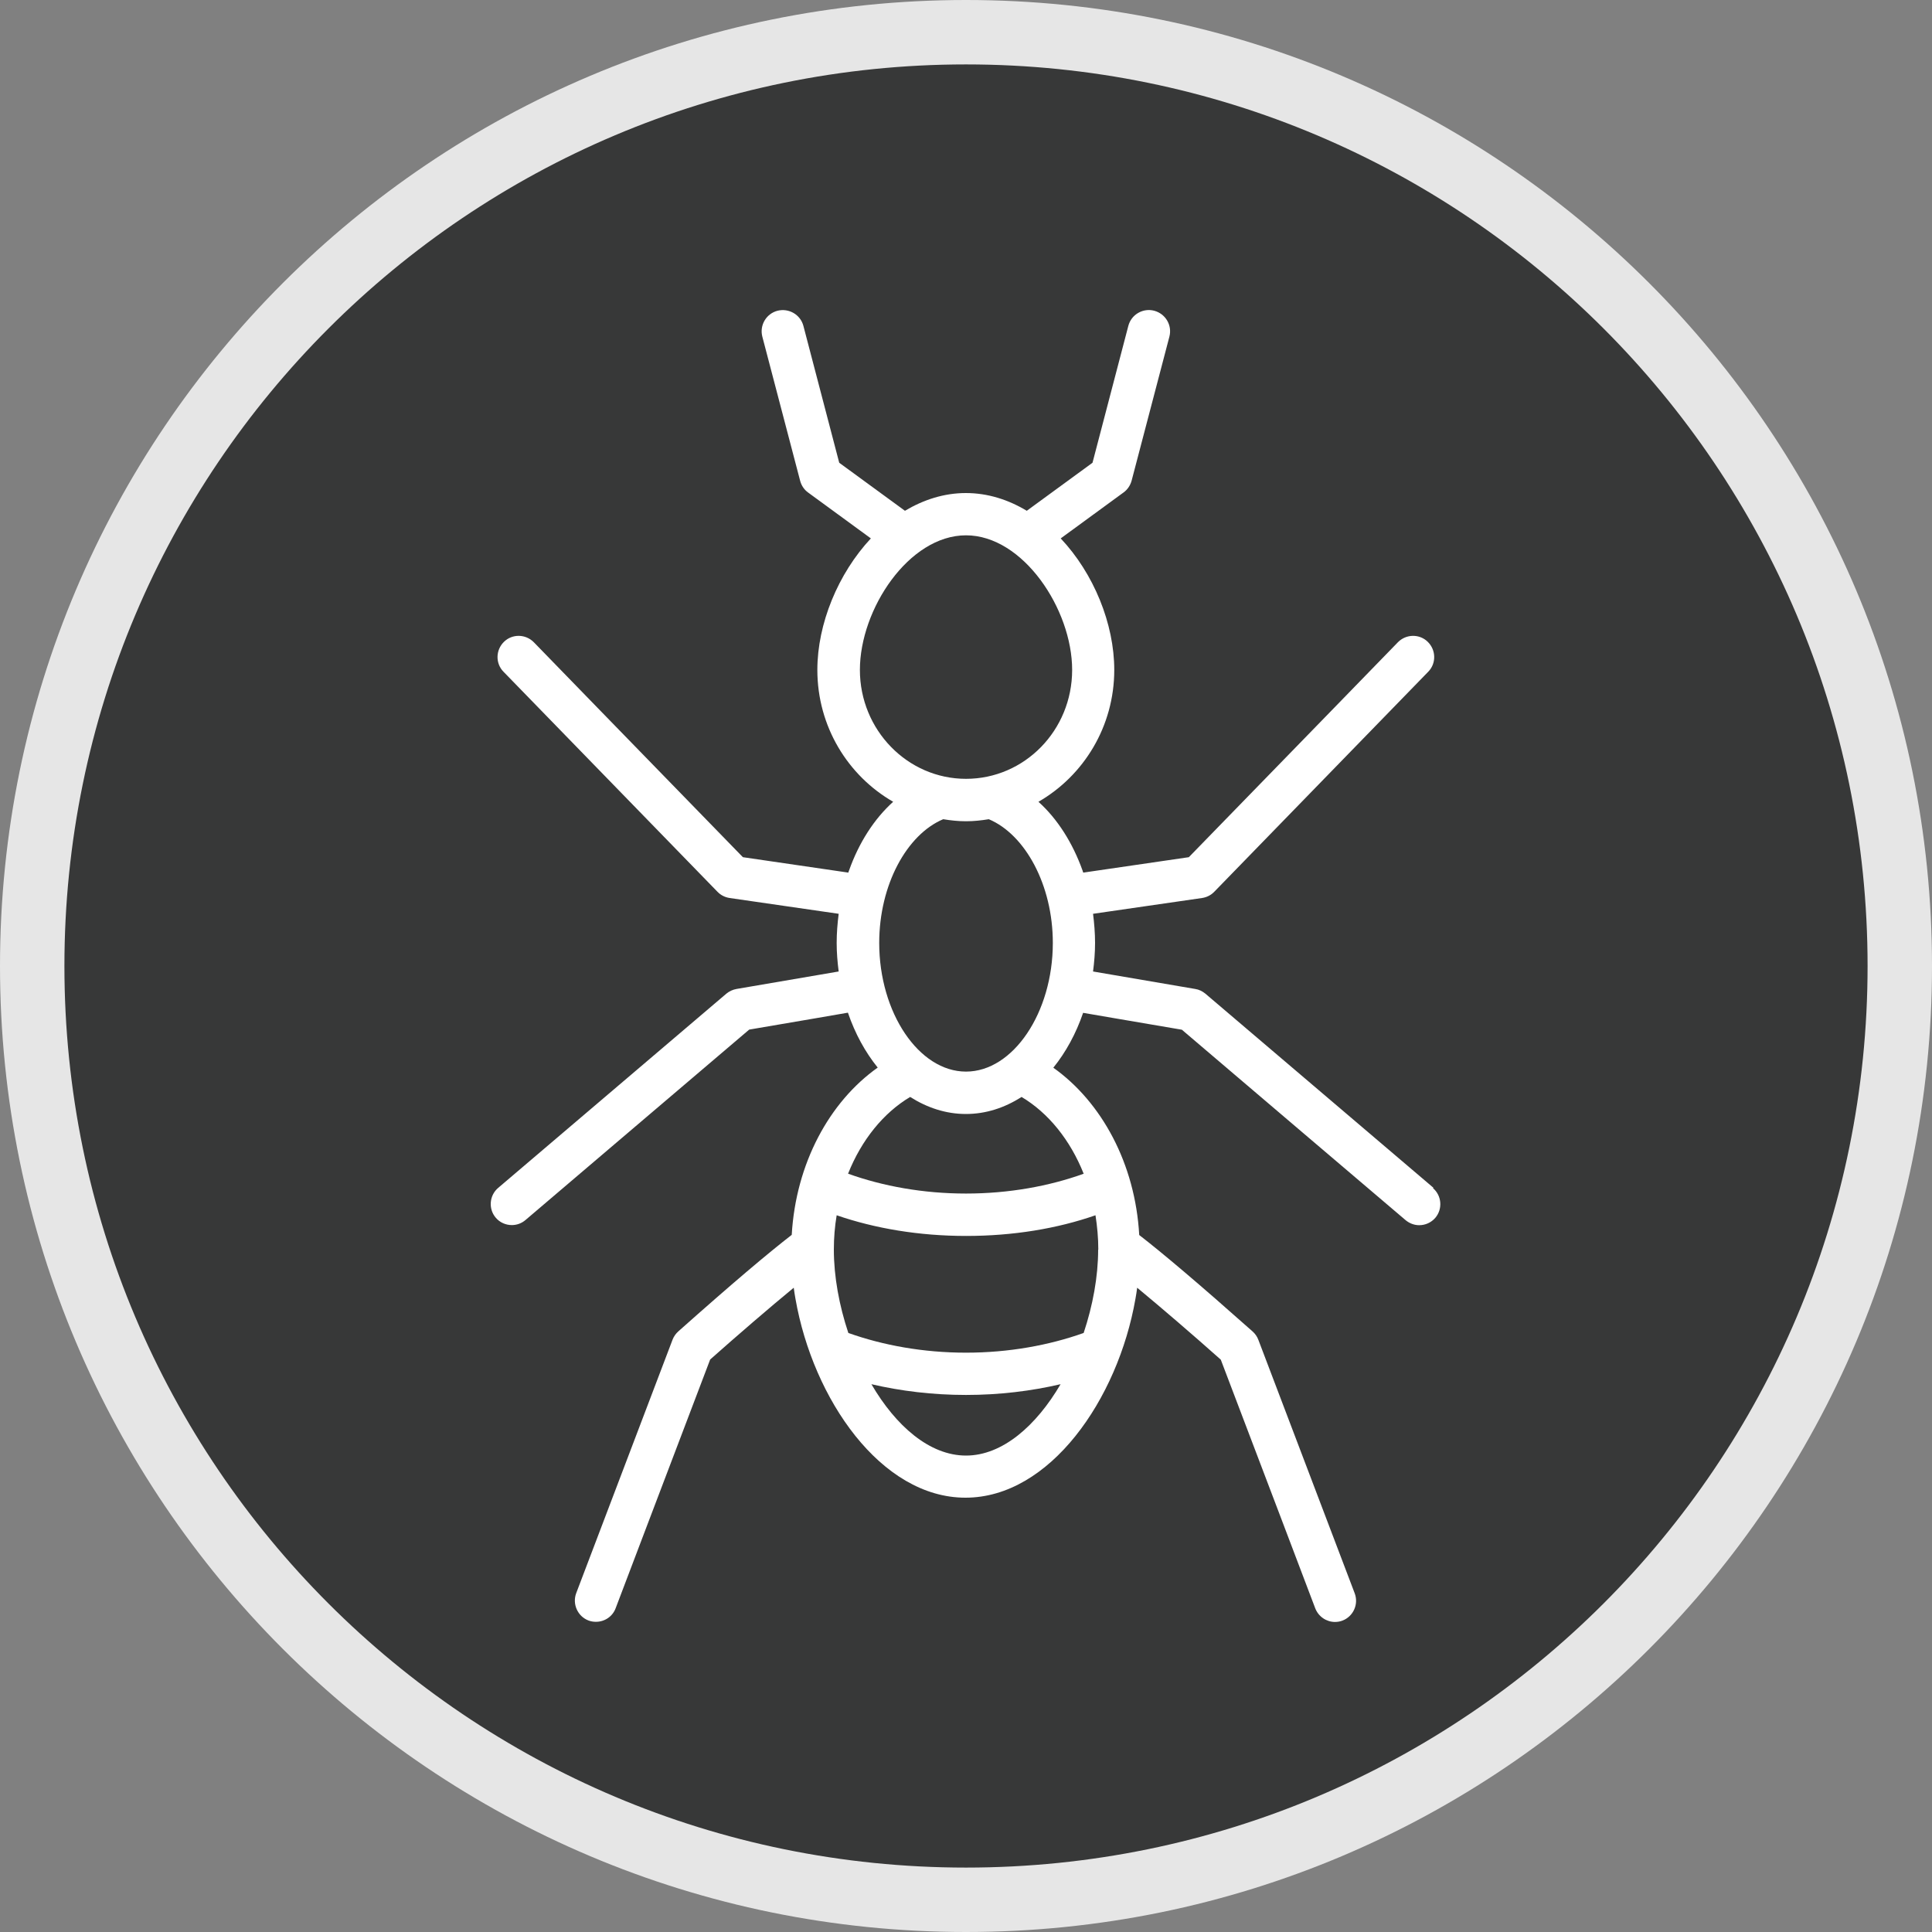 <?xml version="1.0" encoding="UTF-8" standalone="no"?>
<!DOCTYPE svg PUBLIC "-//W3C//DTD SVG 1.1//EN" "http://www.w3.org/Graphics/SVG/1.1/DTD/svg11.dtd">
<svg width="100%" height="100%" viewBox="0 0 50 50" version="1.1" xmlns="http://www.w3.org/2000/svg" xmlns:xlink="http://www.w3.org/1999/xlink" xml:space="preserve" xmlns:serif="http://www.serif.com/" style="fill-rule:evenodd;clip-rule:evenodd;stroke-linejoin:round;stroke-miterlimit:2;">
    <rect x="0" y="0" width="50" height="50" fill="#808080" stroke="none"/>
    <g>
        <path d="M25,50C38.807,50 50,38.807 50,25C50,11.193 38.807,0 25,0C11.193,0 0,11.193 0,25C0,38.807 11.193,50 25,50Z" style="fill:rgb(230,230,230);fill-rule:nonzero;"/>
        <path d="M25,48.333C37.887,48.333 48.333,37.887 48.333,25C48.333,12.113 37.887,1.667 25,1.667C12.113,1.667 1.667,12.113 1.667,25C1.667,37.887 12.113,48.333 25,48.333Z" style="fill:rgb(55,56,56);fill-rule:nonzero;"/>
        <path d="M37.101,30.743L31.194,25.715C31.118,25.653 31.028,25.608 30.93,25.594L28.288,25.142C28.319,24.903 28.34,24.656 28.34,24.403C28.34,24.149 28.319,23.896 28.288,23.649L31.111,23.24C31.229,23.222 31.34,23.167 31.424,23.08L36.962,17.385C37.174,17.17 37.167,16.823 36.951,16.611C36.736,16.399 36.389,16.406 36.177,16.622L34.514,18.333L30.767,22.184L28.035,22.583C28.035,22.583 28.021,22.549 28.017,22.531C27.76,21.813 27.368,21.194 26.875,20.75C28.045,20.076 28.837,18.802 28.837,17.337C28.837,16.142 28.305,14.84 27.451,13.934L29.076,12.746C29.177,12.674 29.25,12.566 29.285,12.444L30.264,8.712C30.34,8.42 30.167,8.122 29.872,8.042C29.58,7.965 29.278,8.139 29.201,8.434L28.274,11.976L26.573,13.219C26.094,12.931 25.563,12.76 24.997,12.76C24.43,12.76 23.899,12.934 23.42,13.219L21.719,11.976L20.792,8.434C20.715,8.142 20.417,7.969 20.122,8.042C19.83,8.118 19.653,8.417 19.729,8.712L20.708,12.444C20.74,12.566 20.813,12.674 20.913,12.746L22.538,13.934C21.688,14.844 21.153,16.146 21.153,17.337C21.153,18.802 21.944,20.076 23.115,20.75C22.622,21.194 22.226,21.813 21.972,22.531C21.965,22.549 21.958,22.566 21.955,22.583L19.226,22.184L15.479,18.333L13.816,16.622C13.604,16.406 13.257,16.399 13.042,16.611C12.826,16.823 12.819,17.17 13.031,17.385L18.569,23.08C18.653,23.167 18.764,23.222 18.882,23.24L21.705,23.649C21.674,23.896 21.653,24.146 21.653,24.403C21.653,24.66 21.674,24.899 21.705,25.142L19.063,25.594C18.965,25.611 18.875,25.653 18.799,25.715L12.892,30.743C12.663,30.938 12.635,31.285 12.83,31.514C12.938,31.642 13.094,31.705 13.246,31.705C13.371,31.705 13.496,31.663 13.601,31.573L16.26,29.309L19.389,26.646L21.076,26.358L21.944,26.208C22.129,26.75 22.392,27.229 22.715,27.629C21.462,28.517 20.597,30.111 20.49,31.958C19.875,32.434 18.958,33.208 17.556,34.455C17.49,34.514 17.438,34.587 17.406,34.67L14.913,41.229C14.806,41.51 14.948,41.83 15.229,41.938C15.292,41.962 15.358,41.972 15.424,41.972C15.646,41.972 15.854,41.837 15.934,41.618L16.799,39.34L18.379,35.184C19.111,34.535 19.892,33.861 20.542,33.326C20.555,33.424 20.569,33.517 20.587,33.615C21.042,36.215 22.802,38.76 24.986,38.76C27.17,38.76 28.93,36.215 29.385,33.615C29.403,33.517 29.417,33.424 29.43,33.326C30.08,33.865 30.861,34.535 31.594,35.188L33.174,39.344L34.038,41.622C34.122,41.84 34.33,41.976 34.549,41.976C34.615,41.976 34.681,41.965 34.743,41.941C35.024,41.833 35.167,41.517 35.059,41.233L32.566,34.674C32.535,34.59 32.483,34.517 32.417,34.458C31.014,33.212 30.097,32.438 29.483,31.962C29.379,30.115 28.51,28.521 27.26,27.632C27.583,27.233 27.847,26.75 28.031,26.212L28.899,26.361L30.587,26.649L33.715,29.313L36.375,31.576C36.479,31.663 36.604,31.708 36.729,31.708C36.885,31.708 37.038,31.642 37.146,31.517C37.34,31.288 37.313,30.941 37.083,30.747L37.101,30.743ZM22.254,17.337C22.254,15.767 23.521,13.854 25,13.854C26.479,13.854 27.747,15.771 27.747,17.337C27.747,18.903 26.514,20.156 25,20.156C23.486,20.156 22.254,18.892 22.254,17.337ZM24.41,21.201C24.604,21.233 24.799,21.254 25,21.254C25.201,21.254 25.396,21.233 25.59,21.201C26.531,21.597 27.247,22.903 27.247,24.403C27.247,26.208 26.219,27.733 25,27.733C23.781,27.733 22.754,26.208 22.754,24.403C22.754,22.899 23.469,21.597 24.41,21.201ZM25,37.67C24.055,37.67 23.18,36.899 22.552,35.823C23.313,36 24.132,36.101 25,36.101C25.868,36.101 26.688,36 27.448,35.823C26.819,36.896 25.944,37.67 25,37.67ZM28.42,32.34C28.42,33.042 28.281,33.788 28.045,34.497C27.149,34.816 26.108,35.007 25,35.007C23.892,35.007 22.851,34.816 21.955,34.497C21.719,33.788 21.58,33.042 21.58,32.34C21.58,32.035 21.604,31.74 21.653,31.451C22.642,31.792 23.781,31.986 25.004,31.986C26.226,31.986 27.365,31.795 28.351,31.451C28.396,31.74 28.424,32.035 28.424,32.34L28.42,32.34ZM28.049,30.375C27.153,30.698 26.108,30.889 25,30.889C23.892,30.889 22.847,30.698 21.948,30.375C22.295,29.504 22.861,28.802 23.555,28.389C23.993,28.667 24.479,28.83 24.997,28.83C25.514,28.83 26,28.67 26.438,28.389C27.132,28.802 27.698,29.504 28.045,30.375L28.049,30.375Z" style="fill:white;fill-rule:nonzero;"/>
    </g>
</svg>
